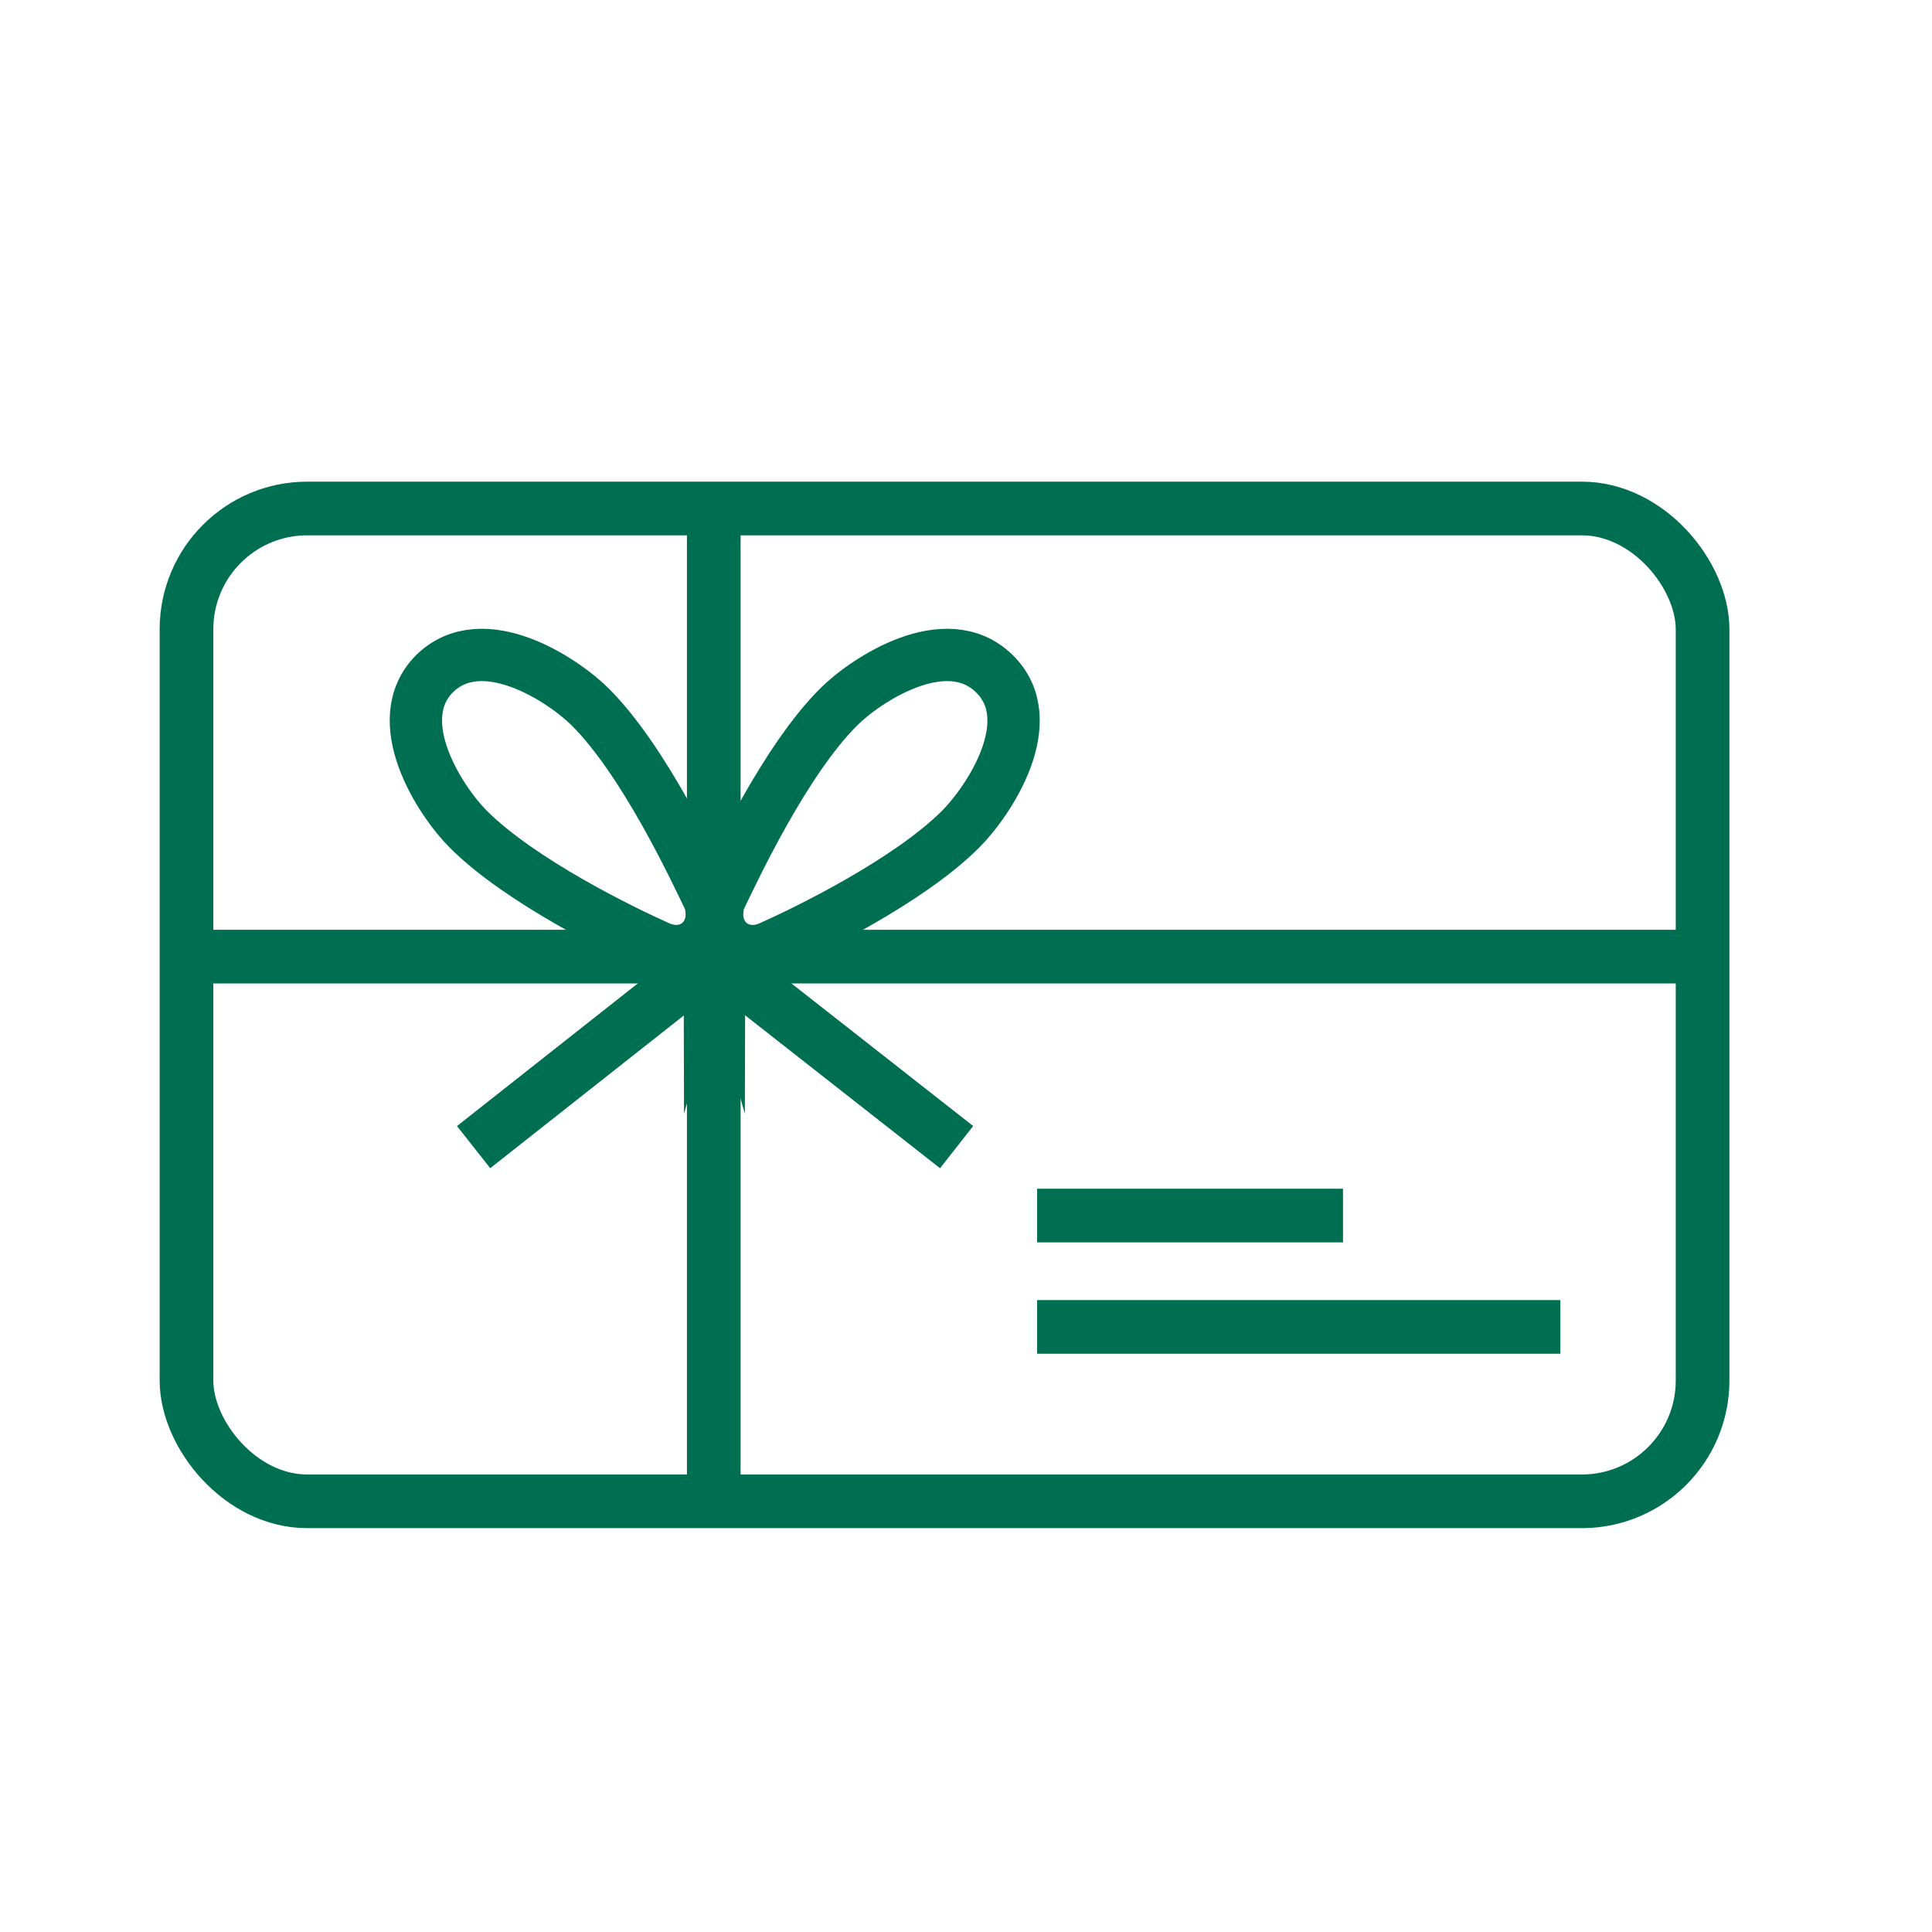 <svg xmlns="http://www.w3.org/2000/svg" viewBox="0 0 144 144"><defs><style>      .cls-1 {        stroke-width: 3.9px;      }      .cls-1, .cls-2 {        fill: none;        stroke: #006f51;        stroke-miterlimit: 10;      }      .cls-2 {        stroke-width: 4px;      }    </style></defs><g><g id="Layer_1"><rect class="cls-2" x="13.9" y="37.9" width="113" height="74" rx="9" ry="9"></rect><line class="cls-2" x1="53.2" y1="37.9" x2="53.2" y2="111.9"></line><line class="cls-2" x1="13.9" y1="71.3" x2="126.8" y2="71.3"></line><line class="cls-2" x1="77.3" y1="90.6" x2="100.1" y2="90.6"></line><line class="cls-2" x1="77.3" y1="98.9" x2="116.3" y2="98.9"></line><line class="cls-2" x1="71.3" y1="85.5" x2="53.2" y2="71.3"></line><path class="cls-1" d="M53.6,69.2c-.2-.7-.2-1.4,0-2.1,1.2-2.5,4.9-10.4,8.9-14.4,2-2,8-6,11.6-2.5s-.4,9.5-2.5,11.6c-3.9,3.9-11.5,7.6-14.2,8.8-.9.4-1.9.4-2.7-.1-.5-.3-.9-.8-1.1-1.4h0Z"></path><line class="cls-2" x1="35.3" y1="85.5" x2="53.3" y2="71.3"></line><path class="cls-1" d="M52.9,69.2c.2-.7.2-1.4,0-2.1-1.2-2.5-4.9-10.4-8.9-14.4-2-2-8-6-11.6-2.5-3.5,3.5.4,9.5,2.5,11.6,3.9,3.9,11.5,7.6,14.2,8.8.9.4,1.9.4,2.7-.1.5-.3.9-.8,1.1-1.4h0Z"></path></g></g></svg>
